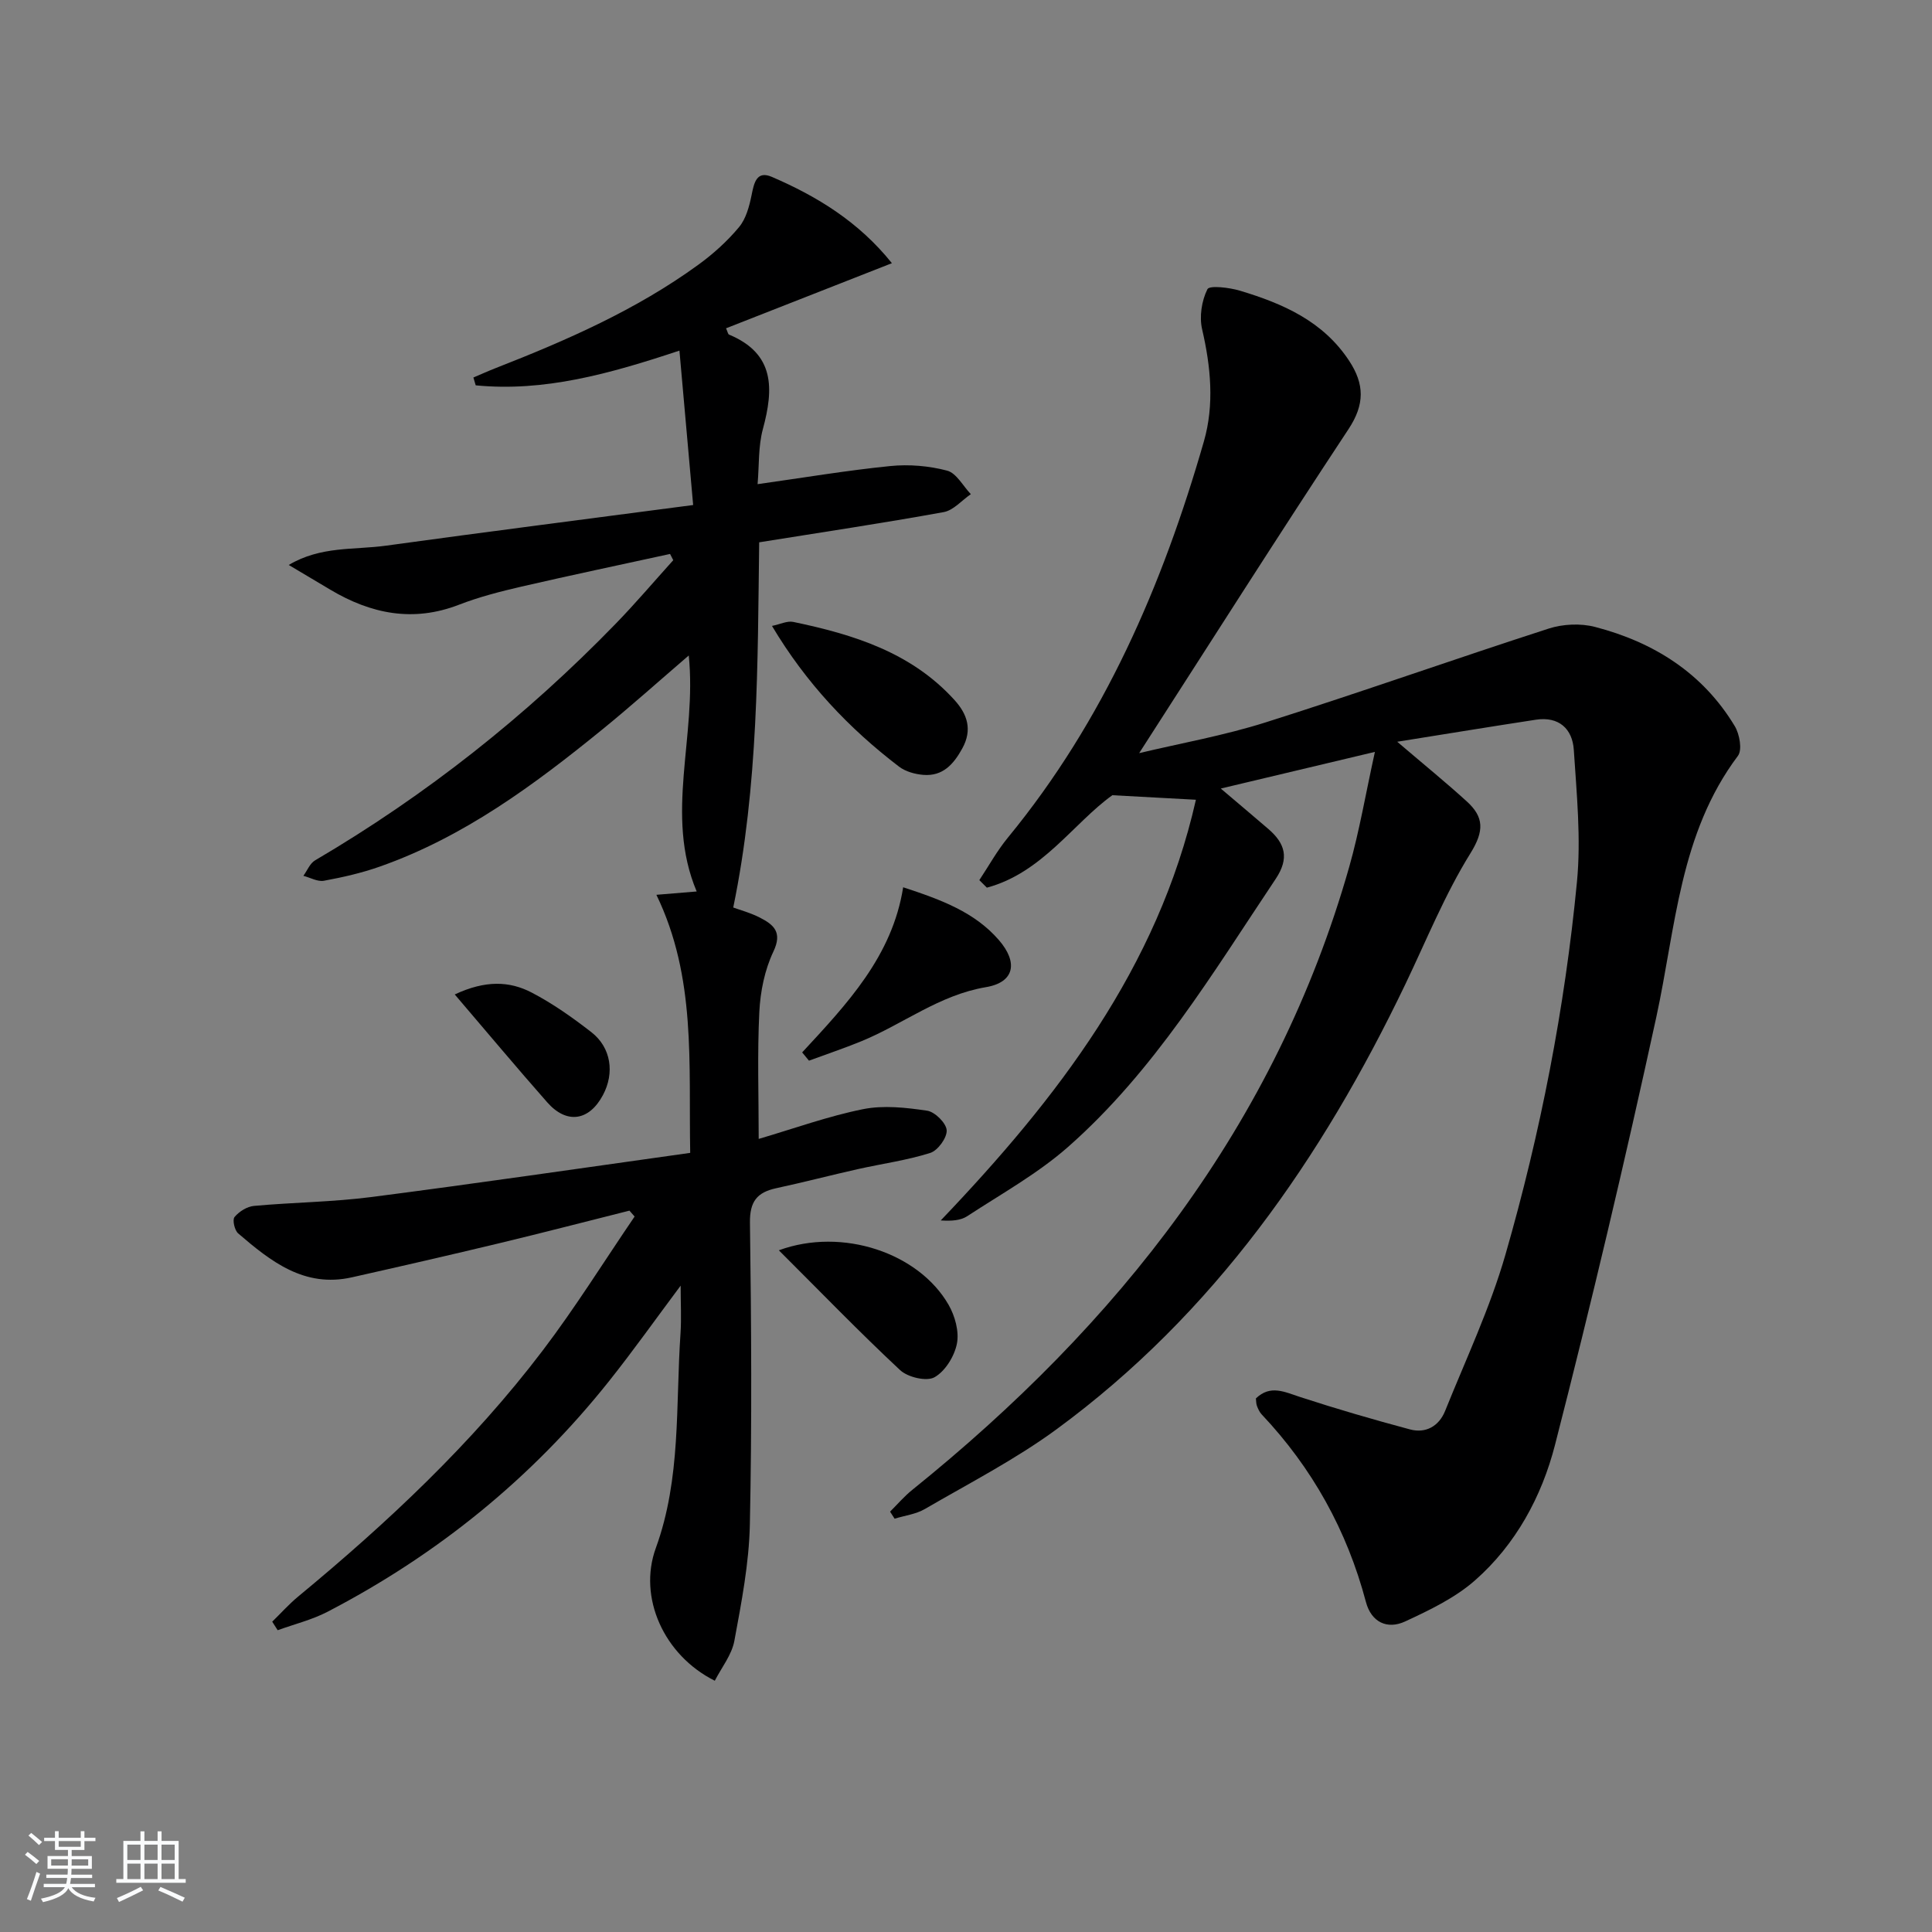 <svg enable-background="new 0 0 400 400" viewBox="0 0 400 400" xmlns="http://www.w3.org/2000/svg"><rect x="0" y="0" width="400" height="400" fill="#808080" stroke="none"/><path d="m5.17 384 .55-.58c.85.61 1.65 1.24 2.4 1.87l-.59.64c-.83-.73-1.62-1.38-2.36-1.93m1.22 9.53-.82-.34c.71-1.76 1.37-3.64 1.98-5.63.24.13.5.25.76.36-.6 1.67-1.24 3.54-1.92 5.61m-.5-13.5.57-.54c.56.44 1.31 1.06 2.26 1.87l-.65.64c-.67-.66-1.4-1.32-2.18-1.97m3.25.46h2.24v-1.36h.77v1.36h4.57v-1.36h.76v1.36h2.28v.69h-2.28v1.84h-2.64v1.26h4.18v2.64h-4.21c0 .45-.02.86-.05 1.21h4.32v.69h-4.38c-.04.34-.1.75-.19 1.22h5.15v.69h-4.82c.87 1.19 2.51 1.92 4.93 2.19-.17.31-.3.57-.37.76-2.77-.49-4.52-1.41-5.26-2.76-.56 1.26-2.3 2.23-5.24 2.9-.12-.24-.26-.48-.43-.72 2.73-.55 4.38-1.34 4.96-2.38h-4.38v-.69h4.65c.1-.38.17-.79.21-1.22h-4.32v-.69h4.4c.03-.34.05-.75.05-1.21h-4.2v-2.64h4.23v-1.26h-2.69v-1.84h-2.24zm1.46 4.46v1.29h3.45c.01-.4.02-.57.01-.53v-.32-.45h-3.46zm1.55-2.59h4.57v-1.19h-4.57zm6.11 2.59h-3.42v.77c-.01.19-.01.37-.02.53h3.44z" fill="#fafbfc"/><path d="m32.63 379.16h.82v1.98h3.54v7.89h1.46v.78h-14.37v-.78h1.46v-7.89h3.54v-1.98h.82v1.98h2.73zm-3.49 11.48.5.73c-1.61.82-3.28 1.63-5 2.42-.13-.27-.28-.55-.44-.82 1.75-.73 3.4-1.5 4.94-2.33m-2.78-5.55h2.73v-3.18h-2.73zm0 3.95h2.73v-3.2h-2.73zm3.54-3.95h2.73v-3.18h-2.73zm0 3.95h2.73v-3.2h-2.73zm7.89 4.68c-1.84-.92-3.51-1.7-5.02-2.32l.45-.73c1.89.8 3.57 1.55 5.04 2.23zm-1.62-11.81h-2.73v3.18h2.73zm-2.73 7.13h2.73v-3.2h-2.73z" fill="#fafbfc"/><g fill="#000001"><path d="m260.02 289.53c3-2.9 5.96-1.33 9.17-.29 7.51 2.45 15.1 4.66 22.72 6.7 3.31.89 6.02-.69 7.28-3.81 4.32-10.74 9.31-21.31 12.5-32.39 7.26-25.22 12.28-50.99 14.8-77.13.87-9.02-.06-18.25-.65-27.35-.28-4.36-3.09-6.98-7.86-6.25-9.22 1.41-18.43 2.92-28.7 4.56 5.66 4.83 10.15 8.48 14.42 12.37 3.52 3.21 3.63 6.07.76 10.69-5.31 8.54-9.12 18.01-13.49 27.13-17.29 36.05-39.61 68.23-72.24 92.17-8.53 6.25-18.06 11.15-27.24 16.49-1.85 1.08-4.17 1.36-6.27 2.01-.31-.49-.63-.98-.94-1.46 1.53-1.52 2.94-3.18 4.61-4.52 42.56-34.29 75.26-75.52 90.45-128.96 2.11-7.44 3.4-15.11 5.32-23.82-11.01 2.62-20.84 4.96-31.91 7.59 3.89 3.31 6.9 5.82 9.86 8.38 3.47 3 4.38 6.03 1.5 10.34-13.04 19.5-25.15 39.77-42.97 55.47-6.3 5.55-13.82 9.72-20.89 14.35-1.38.9-3.26 1.02-5.48.88 24.12-25.26 44.95-52.25 52.83-87.1-5.55-.3-10.97-.6-17.3-.94-8.05 5.78-14.53 16.08-25.98 19.14-.52-.52-1.04-1.04-1.56-1.56 1.96-2.95 3.68-6.09 5.92-8.81 19.89-24.21 32.03-52.28 40.58-82.05 2.17-7.56 1.43-15.41-.37-23.17-.61-2.62-.1-5.92 1.09-8.31.42-.85 4.56-.35 6.76.31 8.87 2.67 17.18 6.29 22.58 14.5 3.19 4.84 3.26 9.03-.12 14.15-14.64 22.17-28.87 44.6-43.35 67.09 8.48-2.03 17.55-3.63 26.25-6.39 19.6-6.2 38.98-13.08 58.54-19.4 2.95-.95 6.61-1.12 9.6-.34 12.15 3.16 22.3 9.54 28.92 20.53 1 1.65 1.59 4.92.66 6.16-12.1 16.1-12.87 35.55-16.91 54.14-6.45 29.64-13.43 59.17-20.97 88.55-2.73 10.63-8.11 20.6-16.57 28.03-4.13 3.63-9.38 6.14-14.44 8.49-3.72 1.73-7.02.16-8.13-4.03-3.92-14.79-11.09-27.72-21.59-38.84-.44-.47-.73-1.12-.97-1.74-.18-.46-.15-.99-.22-1.56z"/><path d="m138.73 114.69c-10.26 2.24-20.54 4.4-30.77 6.76-4.36 1.01-8.74 2.13-12.9 3.74-9.52 3.7-18.25 1.91-26.67-3.1-2.68-1.59-5.35-3.19-8.61-5.12 6.64-3.95 13.57-3.09 20.09-3.99 20.87-2.87 41.77-5.54 63.64-8.42-.99-11.18-1.89-21.3-2.84-31.97-14.58 4.85-28.03 8.57-42.18 7.19-.16-.54-.32-1.08-.48-1.62 1.51-.64 3.01-1.32 4.54-1.92 14.73-5.76 29.19-12.08 42.06-21.45 3.07-2.23 5.98-4.86 8.4-7.77 1.45-1.74 2.13-4.32 2.6-6.64.51-2.54 1.04-5.12 4.19-3.76 9.36 4.03 17.96 9.27 24.86 17.87-11.69 4.59-23 9.03-34.34 13.48.34.75.4 1.21.61 1.3 9.52 3.96 9.27 11.22 7.02 19.55-.98 3.6-.76 7.52-1.1 11.42 9.55-1.34 18.49-2.85 27.48-3.75 3.87-.39 8.01-.04 11.76.95 1.93.51 3.29 3.18 4.91 4.87-1.87 1.28-3.6 3.36-5.64 3.72-12.56 2.28-25.19 4.17-38.18 6.25-.33 25.1-.13 50.18-5.37 75.61 1.39.51 3.57 1.09 5.53 2.1 2.84 1.46 4.7 3 2.78 7.03-1.8 3.79-2.7 8.26-2.91 12.49-.43 8.63-.13 17.3-.13 26.29 7.39-2.17 14.39-4.71 21.61-6.16 4.25-.85 8.91-.33 13.27.32 1.61.24 3.95 2.57 4.04 4.05.09 1.55-1.83 4.19-3.4 4.69-4.86 1.54-9.98 2.23-14.97 3.35-5.66 1.27-11.28 2.74-16.94 3.96-3.96.86-5.48 2.76-5.42 7.14.28 20.83.42 41.67-.02 62.49-.17 8.06-1.74 16.13-3.21 24.09-.54 2.9-2.65 5.52-4.05 8.25-10.57-5.28-15.92-17.29-12.21-27.47 5.26-14.44 4.09-29.53 5.11-44.4.21-3.14.03-6.32.03-9.93-5.04 6.74-9.75 13.39-14.81 19.75-15.98 20.09-35.51 35.92-58.26 47.75-3.24 1.69-6.9 2.58-10.36 3.84-.38-.59-.76-1.18-1.13-1.77 1.79-1.74 3.46-3.62 5.37-5.2 18.53-15.32 36.02-31.71 50.6-50.9 6.79-8.93 12.73-18.5 19.06-27.78-.36-.41-.71-.81-1.07-1.22-8.97 2.25-17.92 4.58-26.92 6.74-10.17 2.44-20.36 4.78-30.56 7.07-9.83 2.21-16.79-3.31-23.53-9.1-.75-.64-1.23-2.82-.75-3.39.94-1.13 2.58-2.17 4.02-2.3 8.1-.74 16.28-.8 24.34-1.84 21.87-2.82 43.68-6.02 65.98-9.14-.35-18.62 1.28-36.31-7-53.43 3.28-.27 5.38-.44 8.34-.69-6.7-15.89.08-32.03-1.64-48.86-6.23 5.35-11.95 10.48-17.91 15.33-14.1 11.47-28.67 22.26-46.06 28.38-3.74 1.32-7.65 2.21-11.56 2.93-1.31.24-2.83-.65-4.26-1.02.8-1.09 1.35-2.57 2.42-3.2 22.97-13.49 43.67-29.86 62.21-48.96 4.13-4.25 7.98-8.79 11.95-13.19-.2-.41-.43-.85-.66-1.29z"/><path d="m159.83 129.59c1.69-.34 3.15-1.09 4.4-.83 12.48 2.6 24.48 6.32 33.42 16.21 2.62 2.9 3.71 6.11 1.59 9.97-1.81 3.3-4.05 5.81-8.07 5.49-1.73-.14-3.69-.68-5.04-1.71-10.37-7.92-19.22-17.26-26.3-29.13z"/><path d="m166.08 217.89c9.25-10 18.66-19.89 20.91-34.19 8.01 2.62 14.81 5.18 19.79 10.9 4.05 4.65 3.29 8.78-2.65 9.78-9.7 1.63-17.17 7.67-25.85 11.22-3.55 1.45-7.19 2.67-10.79 4-.47-.57-.94-1.14-1.41-1.71z"/><path d="m161.25 258.86c13.18-4.83 28.98.56 35.14 11.28 1.33 2.31 2.22 5.54 1.73 8.04-.51 2.61-2.43 5.73-4.65 6.97-1.65.92-5.53 0-7.12-1.49-8.35-7.79-16.3-16.02-25.1-24.8z"/><path d="m94.15 205.89c6.36-2.98 11.35-2.77 15.91-.4 4.38 2.28 8.49 5.19 12.4 8.23 4.08 3.19 4.81 8.44 2.37 13.01-2.86 5.36-7.49 6.07-11.52 1.51-6.32-7.17-12.46-14.51-19.16-22.35z"/></g></svg>